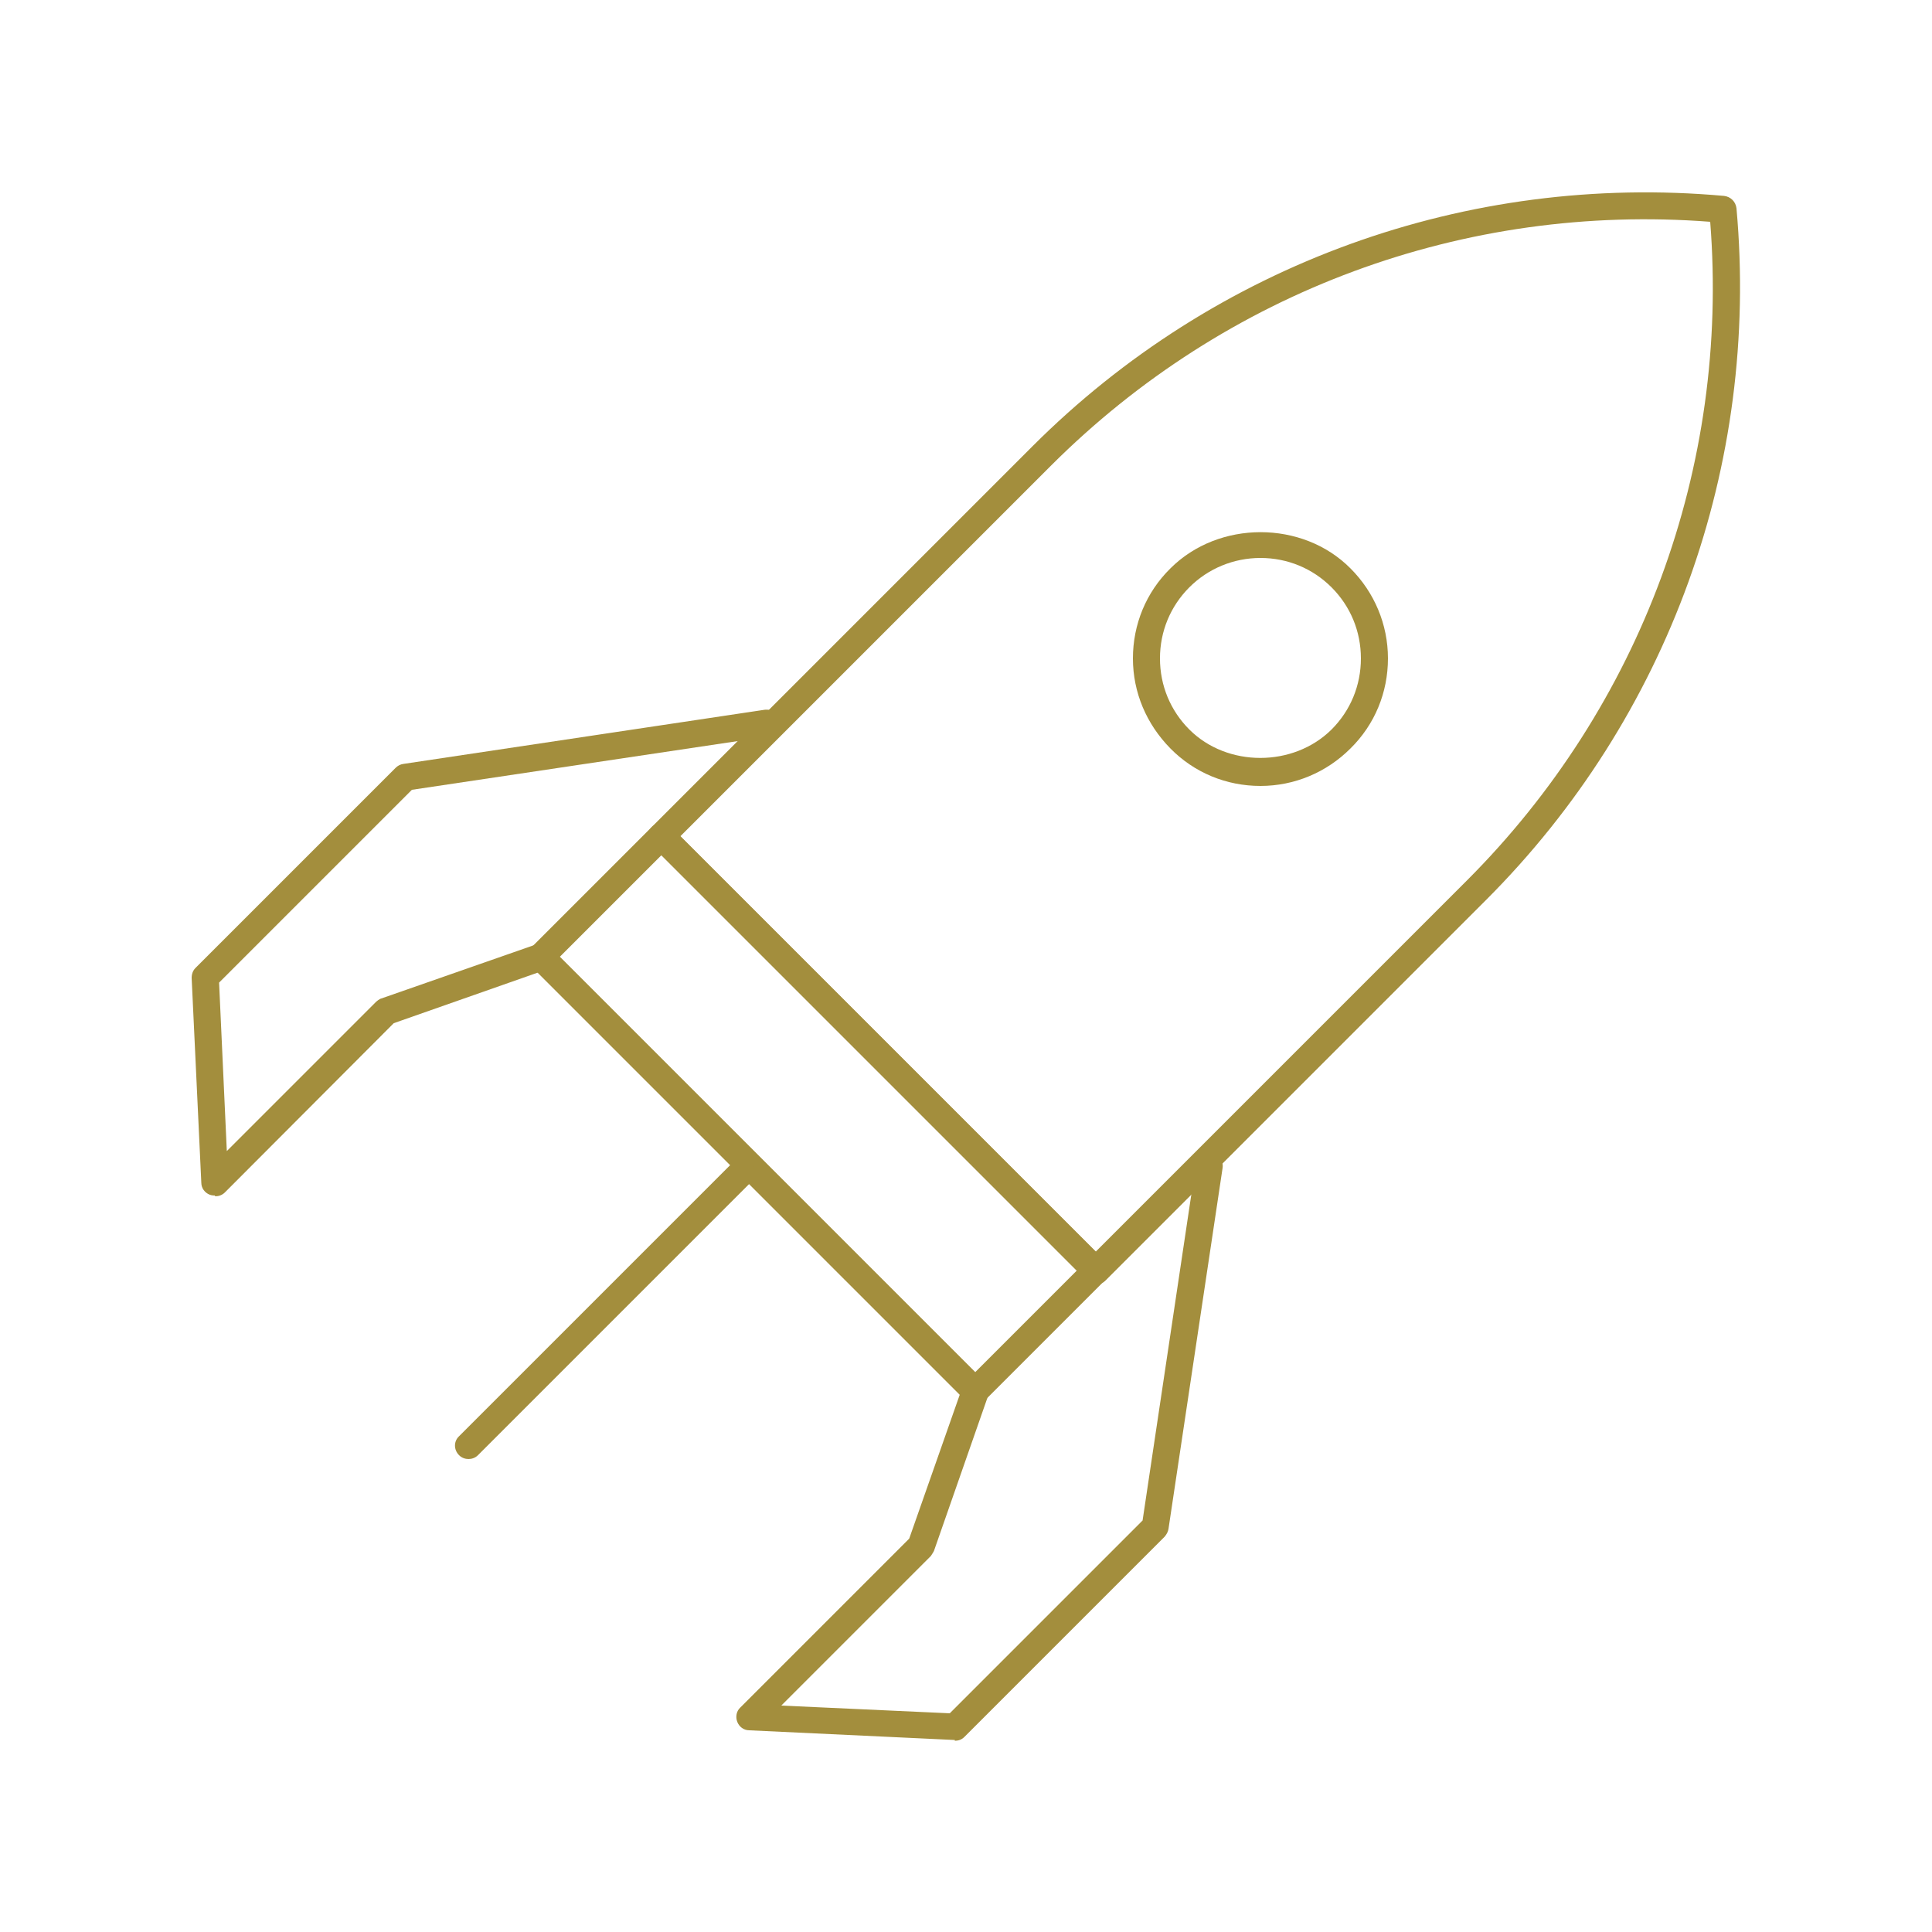 <svg xmlns="http://www.w3.org/2000/svg" xmlns:xlink="http://www.w3.org/1999/xlink" id="Capa_1" data-name="Capa 1" viewBox="0 0 50 50"><defs><style>      .cls-1 {        fill: none;      }      .cls-2 {        clip-path: url(#clippath);      }      .cls-3 {        fill: #a38e3d;      }    </style><clipPath id="clippath"><rect class="cls-1" x="258.05" y="-77.59" width="894.6" height="603.61"></rect></clipPath></defs><g class="cls-2"><image width="3296" height="1374" transform="translate(-511.84 -168.26) scale(.51)"></image></g><g><path class="cls-3" d="M25.24,36.35c-.09,0-.18-.04-.25-.1l-11.24-11.24c-.14-.14-.14-.36,0-.49l3.12-3.12c.13-.13.36-.13.49,0l11.24,11.24c.14.14.14.36,0,.49l-3.12,3.12c-.07.07-.15.1-.25.1ZM14.49,24.76l10.75,10.75,2.63-2.63-10.75-10.75-2.63,2.63Z"></path><path class="cls-3" d="M28.36,33.23c-.09,0-.18-.03-.25-.1l-11.24-11.24c-.14-.14-.14-.36,0-.49l9.85-9.85c4.72-4.72,11.25-7.08,17.9-6.48.17.02.3.15.32.32.6,6.65-1.76,13.18-6.48,17.9l-9.85,9.85c-.07.07-.16.1-.25.1ZM17.61,21.64l10.75,10.75,9.6-9.6c4.51-4.51,6.8-10.71,6.3-17.05-6.36-.49-12.54,1.8-17.05,6.3l-9.6,9.6Z"></path><path class="cls-3" d="M32.62,20.34c-.88,0-1.71-.34-2.33-.97s-.97-1.45-.97-2.33.34-1.71.97-2.33c1.25-1.25,3.42-1.25,4.66,0,.62.62.97,1.45.97,2.33s-.34,1.71-.97,2.33h0c-.62.62-1.45.97-2.33.97ZM32.62,14.44c-.69,0-1.35.27-1.84.76s-.76,1.14-.76,1.84.27,1.35.76,1.84c.98.98,2.69.98,3.68,0h0c.49-.49.76-1.14.76-1.84s-.27-1.35-.76-1.84-1.14-.76-1.84-.76Z"></path><path class="cls-3" d="M12.13,37.76c-.09,0-.18-.03-.25-.1-.14-.14-.14-.36,0-.49l7.08-7.08c.14-.14.36-.14.49,0s.14.36,0,.49l-7.08,7.08c-.07.07-.16.1-.25.1Z"></path><path class="cls-3" d="M5.56,30.94s-.08,0-.13-.02c-.13-.05-.22-.17-.22-.31l-.25-5.3c0-.1.03-.19.1-.26l5.18-5.18c.05-.05.12-.09.2-.1l9.34-1.4c.2-.03.37.1.4.29.03.19-.1.37-.29.4l-9.23,1.38-4.99,4.99.2,4.36,3.87-3.87s.08-.07.13-.08l4.01-1.4c.18-.07.38.03.45.21.06.18-.03.38-.21.45l-3.93,1.38-4.37,4.38c-.07.07-.16.1-.25.1Z"></path><path class="cls-3" d="M24.71,45.03h-.02l-5.3-.25c-.14,0-.26-.09-.31-.22-.05-.13-.02-.28.08-.37l4.37-4.37,1.38-3.93c.06-.18.26-.28.45-.21.18.06.28.26.21.45l-1.4,4.01s-.05.09-.08.13l-3.87,3.87,4.36.2,4.99-4.99,1.38-9.23c.03-.19.2-.32.4-.29.19.03.32.21.29.4l-1.4,9.34c-.01.07-.05.14-.1.2l-5.18,5.18c-.07.07-.15.1-.25.1Z"></path></g></svg>
